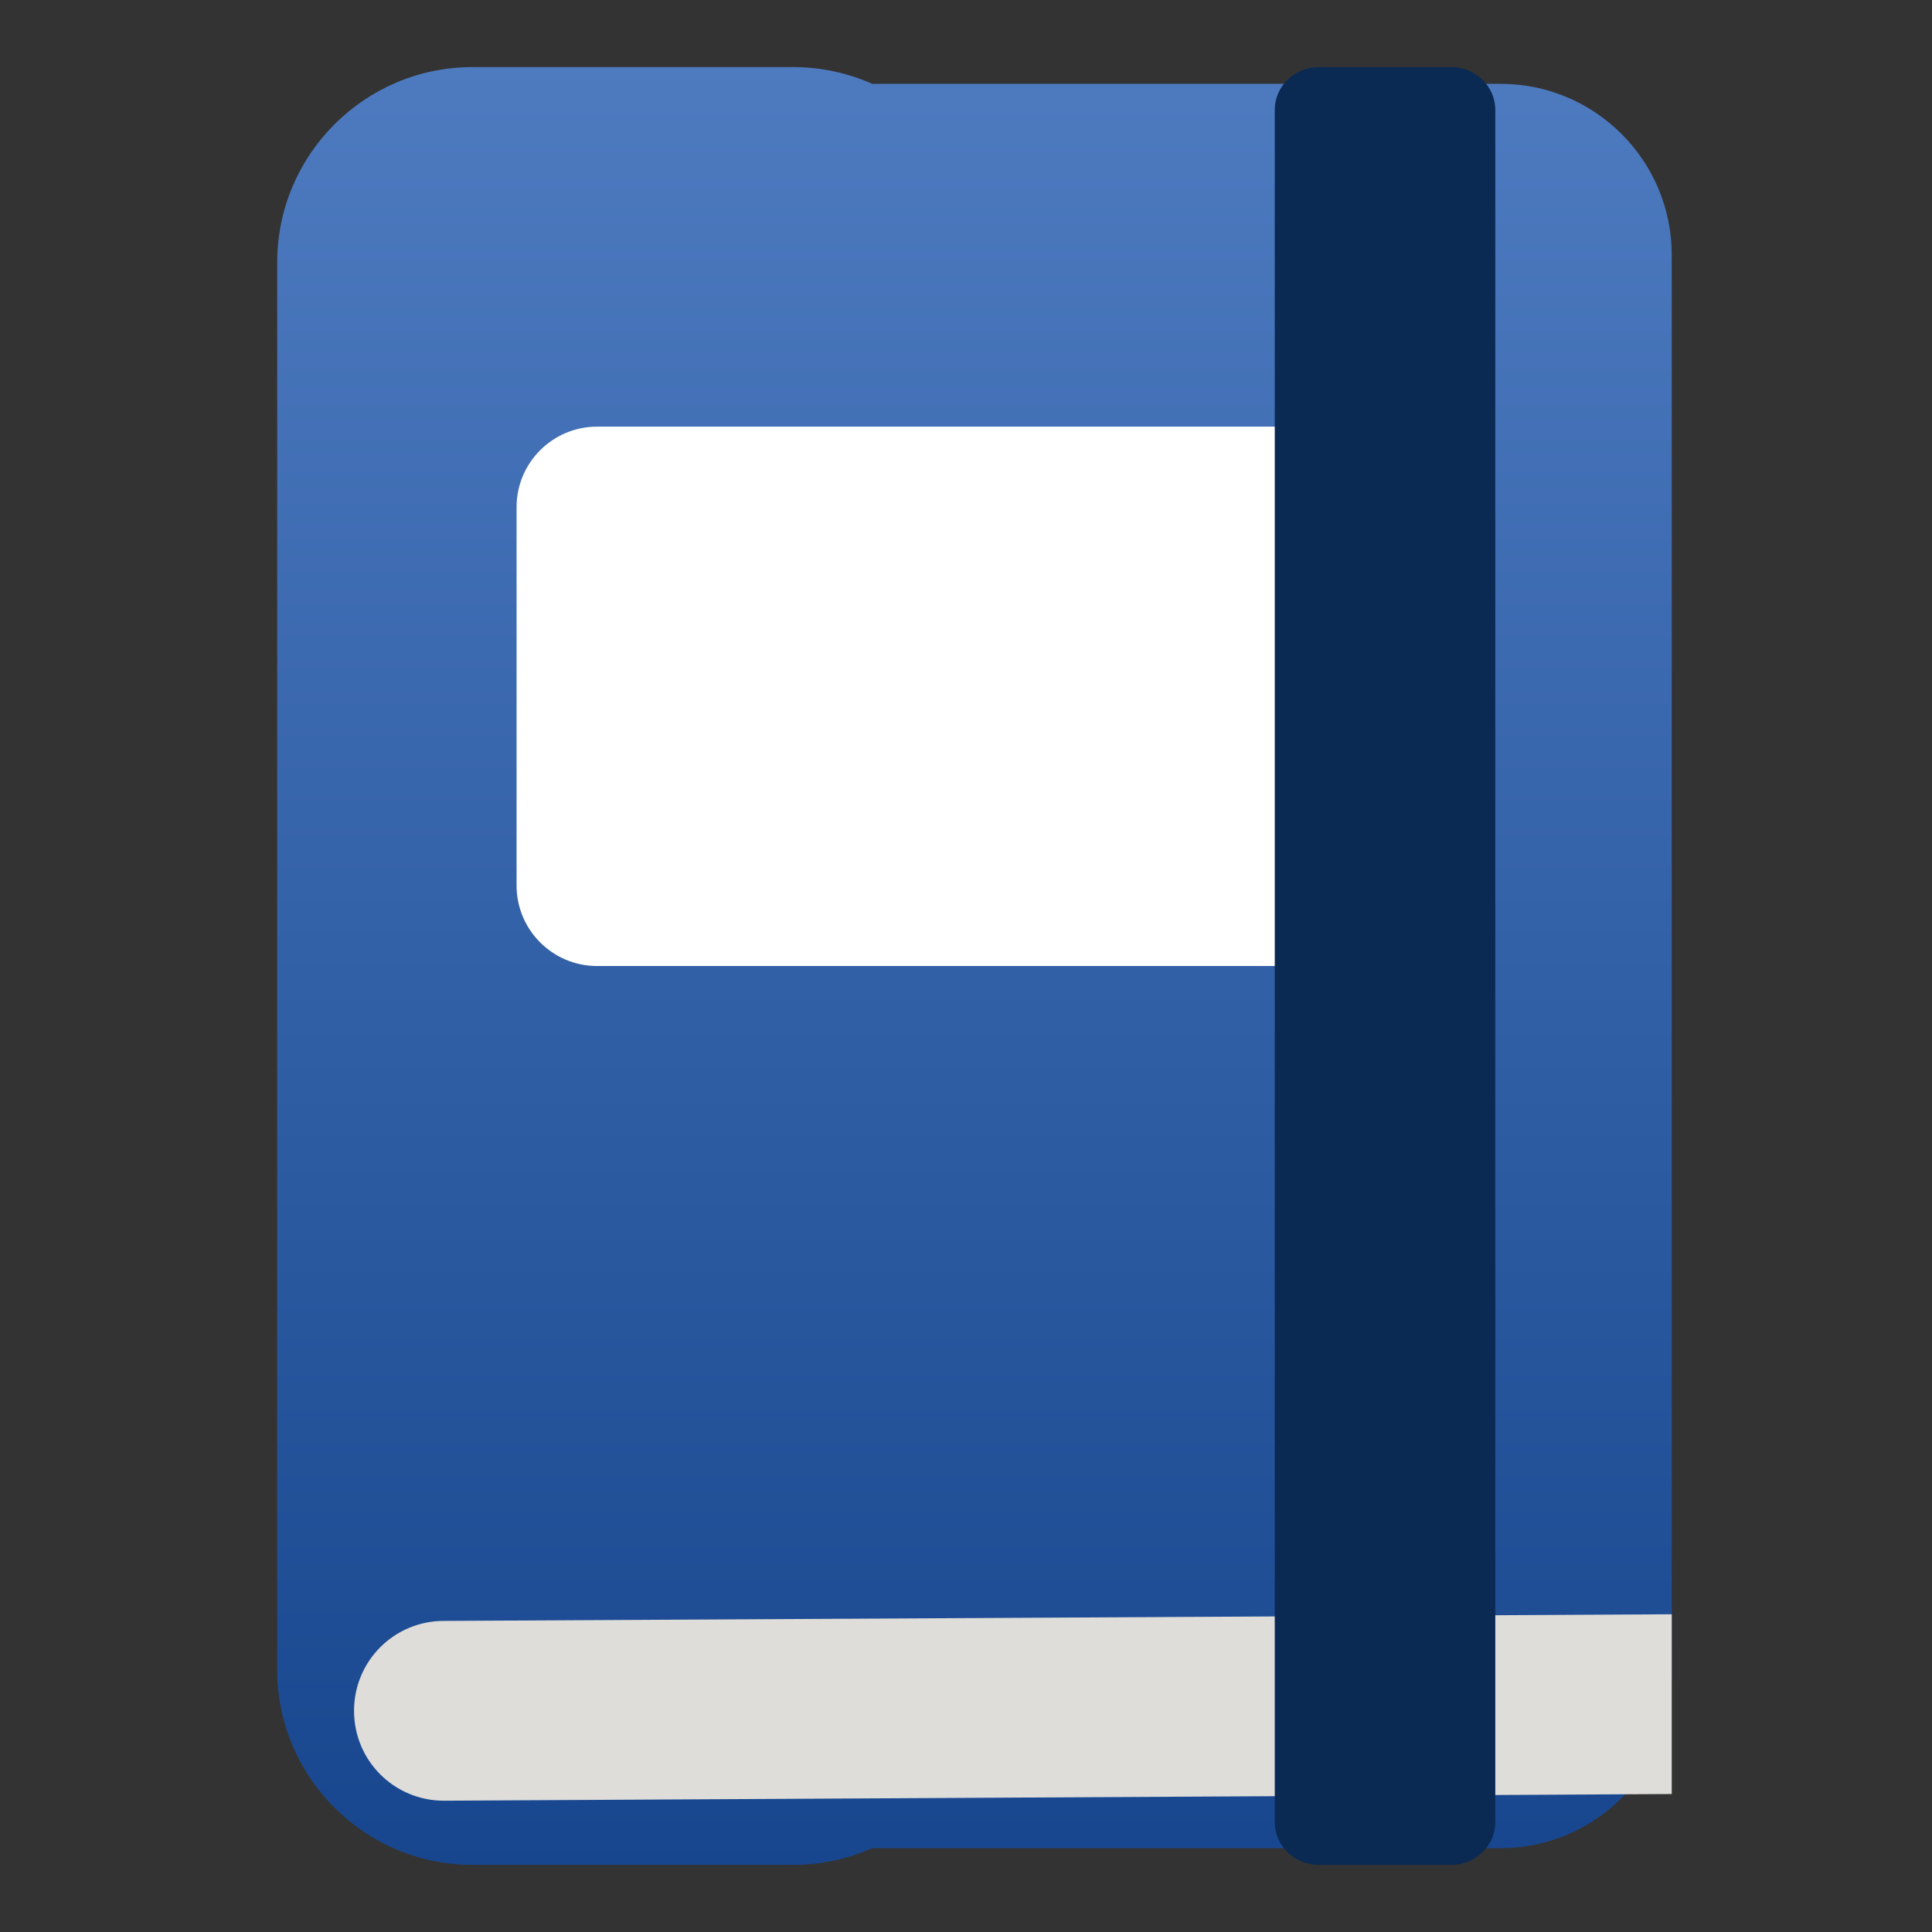<svg clip-rule="evenodd" fill-rule="evenodd" stroke-linejoin="round" stroke-miterlimit="2" viewBox="0 0 48 48" xmlns="http://www.w3.org/2000/svg">
 <rect x="0" y="0" width="48" height="48" fill="#333333" stroke="none"/>
 <linearGradient id="a" x2="1" gradientTransform="matrix(0 -44.666 44.666 0 25.165 46.333)" gradientUnits="userSpaceOnUse">
  <stop stop-color="#17468e" offset="0"/>
  <stop stop-color="#4e7bc0" offset="1"/>
 </linearGradient>
 <path d="m21.672 45.917c-.602.267-1.268.416-1.968.416h-7.963c-2.679 0-4.855-2.175-4.855-4.854l.001-34.958c0-2.679 2.175-4.854 4.854-4.854h7.963c.7 0 1.366.149 1.968.416h15.61c2.346 0 4.252 1.905 4.252 4.252v35.33c0 2.347-1.906 4.252-4.252 4.252z" fill="url(#a)"/>
 <path d="m11.029 40.271c-1.237 0-2.233.996-2.233 2.234 0 1.237.996 2.233 2.233 2.233l30.505-.166v-4.466z" fill="#deddda" fill-rule="nonzero"/>
 <path d="m35.167 12.6-.001 9.4c0 1.104-.896 2-1.999 2h-18.334c-1.103 0-1.999-.896-1.999-2v-9.4c0-1.104.896-2 1.999-2h18.334c1.103 0 1.999.896 1.999 2z" fill="#fff"/>
 <path d="m37.15 2.73v42.54c0 .586-.491 1.063-1.096 1.063h-3.287c-.605 0-1.096-.477-1.096-1.063v-42.54c0-.586.491-1.063 1.096-1.063h3.287c.605 0 1.096.477 1.096 1.063z" fill="#0a2953"/>
</svg>
